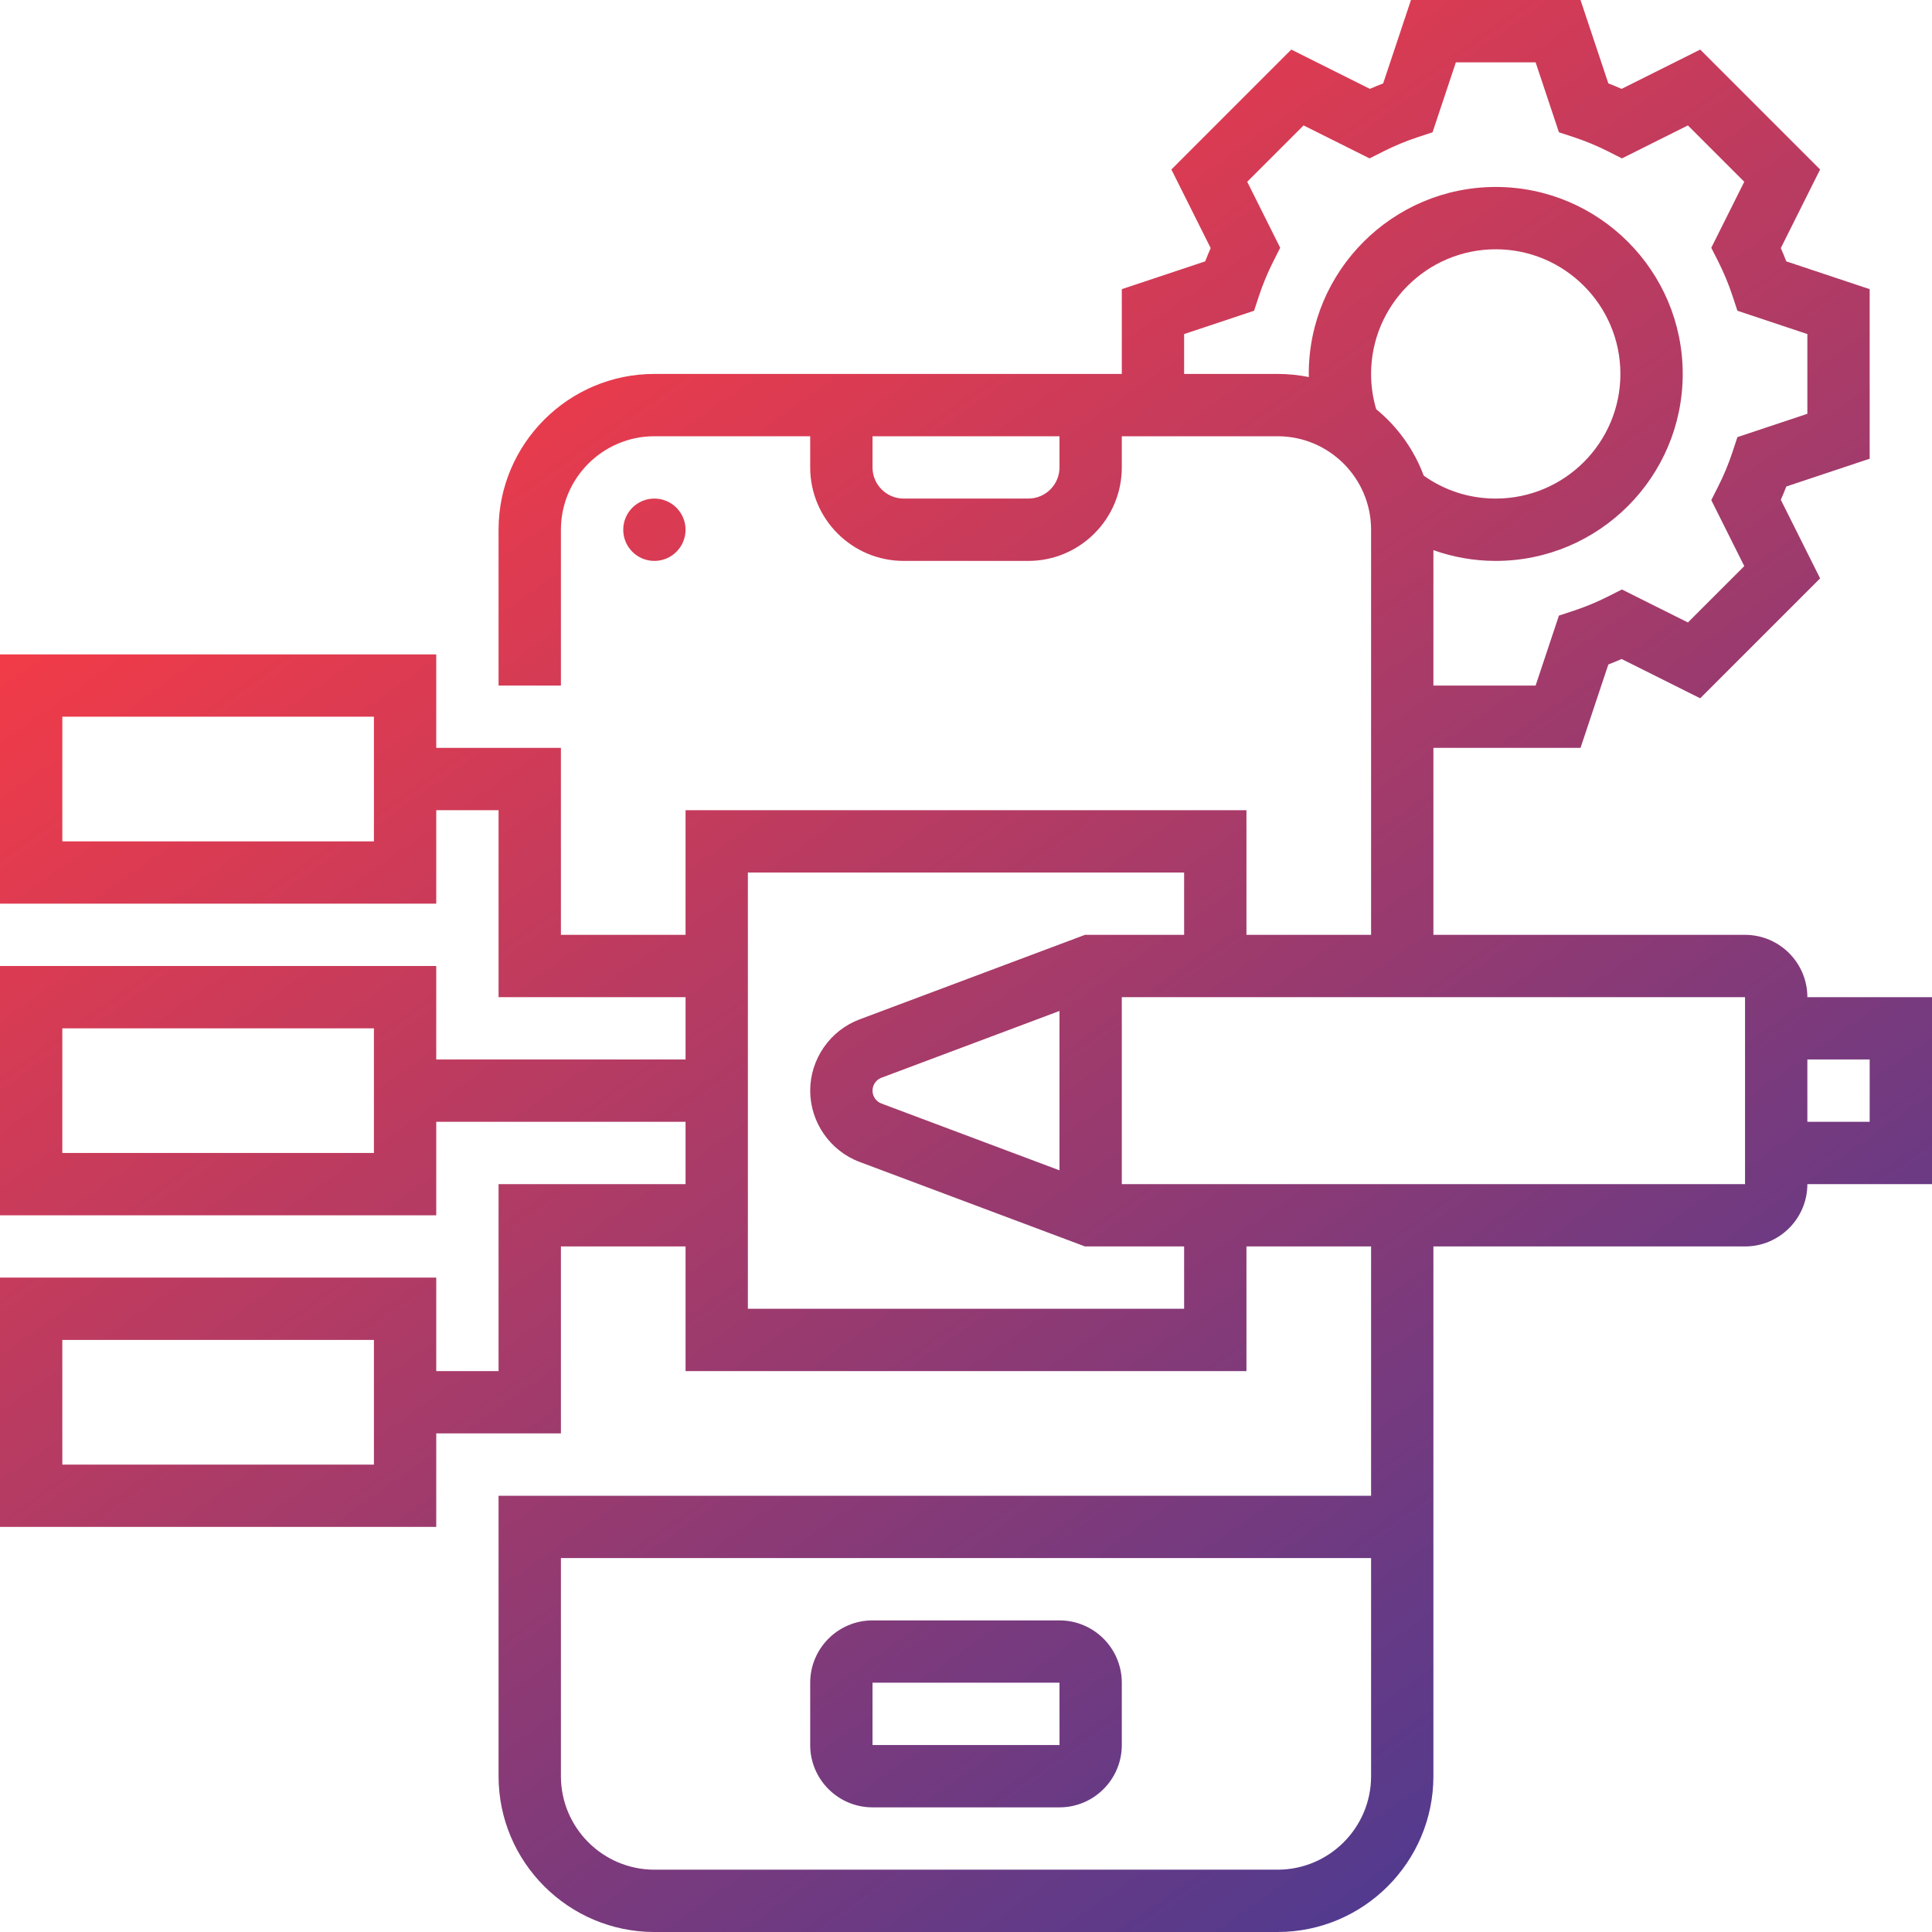 <svg width="70" height="70" viewBox="0 0 70 70" fill="none" xmlns="http://www.w3.org/2000/svg">
<path d="M38.387 58.71H31.613C30.368 58.71 29.355 59.723 29.355 60.968V63.226C29.355 64.471 30.368 65.484 31.613 65.484H38.387C39.632 65.484 40.645 64.471 40.645 63.226V60.968C40.645 59.723 39.632 58.71 38.387 58.71ZM38.387 63.226H31.613V60.968H38.387L38.389 63.226C38.389 63.226 38.388 63.226 38.387 63.226ZM23.71 20.323C23.086 20.323 22.581 19.817 22.581 19.194C22.581 18.57 23.086 18.064 23.71 18.064C24.333 18.064 24.839 18.57 24.839 19.194C24.839 19.817 24.333 20.323 23.71 20.323ZM65.484 36.129C65.484 34.884 64.471 33.871 63.226 33.871H51.935V27.097H57.265L58.273 24.076C58.434 24.013 58.595 23.947 58.754 23.877L61.602 25.3L65.946 20.956L64.522 18.108C64.592 17.949 64.659 17.789 64.721 17.627L67.742 16.62V10.477L64.721 9.47C64.659 9.308 64.592 9.147 64.522 8.989L65.946 6.14L61.602 1.796L58.754 3.22C58.595 3.15 58.434 3.083 58.273 3.021L57.265 0H51.122L50.115 3.021C49.953 3.084 49.793 3.15 49.634 3.22L46.785 1.796L42.441 6.141L43.865 8.989C43.795 9.147 43.729 9.308 43.666 9.47L40.645 10.477V13.548H23.71C20.597 13.548 18.064 16.081 18.064 19.194V24.839H20.323V19.194C20.323 17.326 21.842 15.806 23.71 15.806H29.355V16.936C29.355 18.803 30.874 20.323 32.742 20.323H37.258C39.126 20.323 40.645 18.803 40.645 16.936V15.806H46.29C48.158 15.806 49.677 17.326 49.677 19.194V33.871H45.161V29.355H24.839V33.871H20.323V27.097H15.806V23.71H0V32.742H15.806V29.355H18.064V36.129H24.839V38.387H15.806V35H0V44.032H15.806V40.645H24.839V42.903H18.064V49.677H15.806V46.29H0V55.323H15.806V51.935H20.323V45.161H24.839V49.677H45.161V45.161H49.677V54.194H20.323H19.194H18.064V64.355C18.064 67.468 20.597 70 23.71 70H46.29C49.403 70 51.935 67.468 51.935 64.355V45.161H63.226C64.471 45.161 65.484 44.148 65.484 42.903H70V36.129H65.484ZM49.677 13.548C49.677 11.058 51.703 9.032 54.194 9.032C56.684 9.032 58.71 11.058 58.71 13.548C58.71 16.039 56.684 18.064 54.194 18.064C53.244 18.064 52.348 17.777 51.584 17.233C51.231 16.285 50.631 15.456 49.862 14.825C49.74 14.412 49.677 13.985 49.677 13.548ZM38.387 16.936C38.387 17.558 37.881 18.064 37.258 18.064H32.742C32.119 18.064 31.613 17.558 31.613 16.936V15.806H38.387V16.936ZM42.903 13.548V12.104L45.438 11.259L45.615 10.72C45.755 10.298 45.927 9.882 46.128 9.484L46.384 8.977L45.189 6.586L47.231 4.544L49.622 5.739L50.129 5.483C50.527 5.282 50.943 5.11 51.366 4.97L51.904 4.793L52.749 2.258H55.638L56.483 4.793L57.021 4.97C57.444 5.109 57.86 5.282 58.259 5.483L58.765 5.739L61.156 4.544L63.198 6.586L62.003 8.977L62.259 9.483C62.46 9.882 62.632 10.298 62.772 10.72L62.949 11.259L65.484 12.104V14.993L62.949 15.838L62.772 16.376C62.633 16.799 62.46 17.215 62.259 17.613L62.003 18.12L63.198 20.511L61.156 22.553L58.765 21.358L58.259 21.613C57.86 21.815 57.444 21.987 57.021 22.127L56.483 22.304L55.638 24.839H51.935V19.934C52.657 20.189 53.42 20.323 54.194 20.323C57.929 20.323 60.968 17.284 60.968 13.548C60.968 9.813 57.929 6.774 54.194 6.774C50.458 6.774 47.419 9.813 47.419 13.548C47.419 13.586 47.421 13.624 47.422 13.662C47.056 13.588 46.678 13.548 46.29 13.548H42.903ZM13.548 30.484H2.258V25.968H13.548V30.484ZM13.548 41.774H2.258V37.258H13.548V41.774ZM13.548 53.065H2.258V48.548H13.548V53.065ZM46.29 67.742H23.71C21.842 67.742 20.323 66.222 20.323 64.355V56.452H49.677V64.355C49.677 66.222 48.158 67.742 46.29 67.742ZM42.903 47.419H27.097V31.613H42.903V33.871H39.312L31.145 36.934C30.074 37.335 29.355 38.373 29.355 39.516C29.355 40.659 30.074 41.697 31.145 42.099L39.312 45.161H42.903V47.419ZM31.938 39.984C31.743 39.912 31.613 39.723 31.613 39.516C31.613 39.309 31.743 39.12 31.937 39.048L38.387 36.629V42.403L31.938 39.984ZM63.226 42.903H40.645V36.129H63.226V42.903ZM67.742 40.645H65.484V38.387H67.742V40.645Z" fill="url(#paint0_linear_8_38)"/>
<defs>
<linearGradient id="paint0_linear_8_38" x1="16.442" y1="11.07" x2="57.953" y2="70" gradientUnits="userSpaceOnUse">
<stop stop-color="#F43B47"/>
<stop offset="1" stop-color="#453A94"/>
</linearGradient>
</defs>
</svg>
